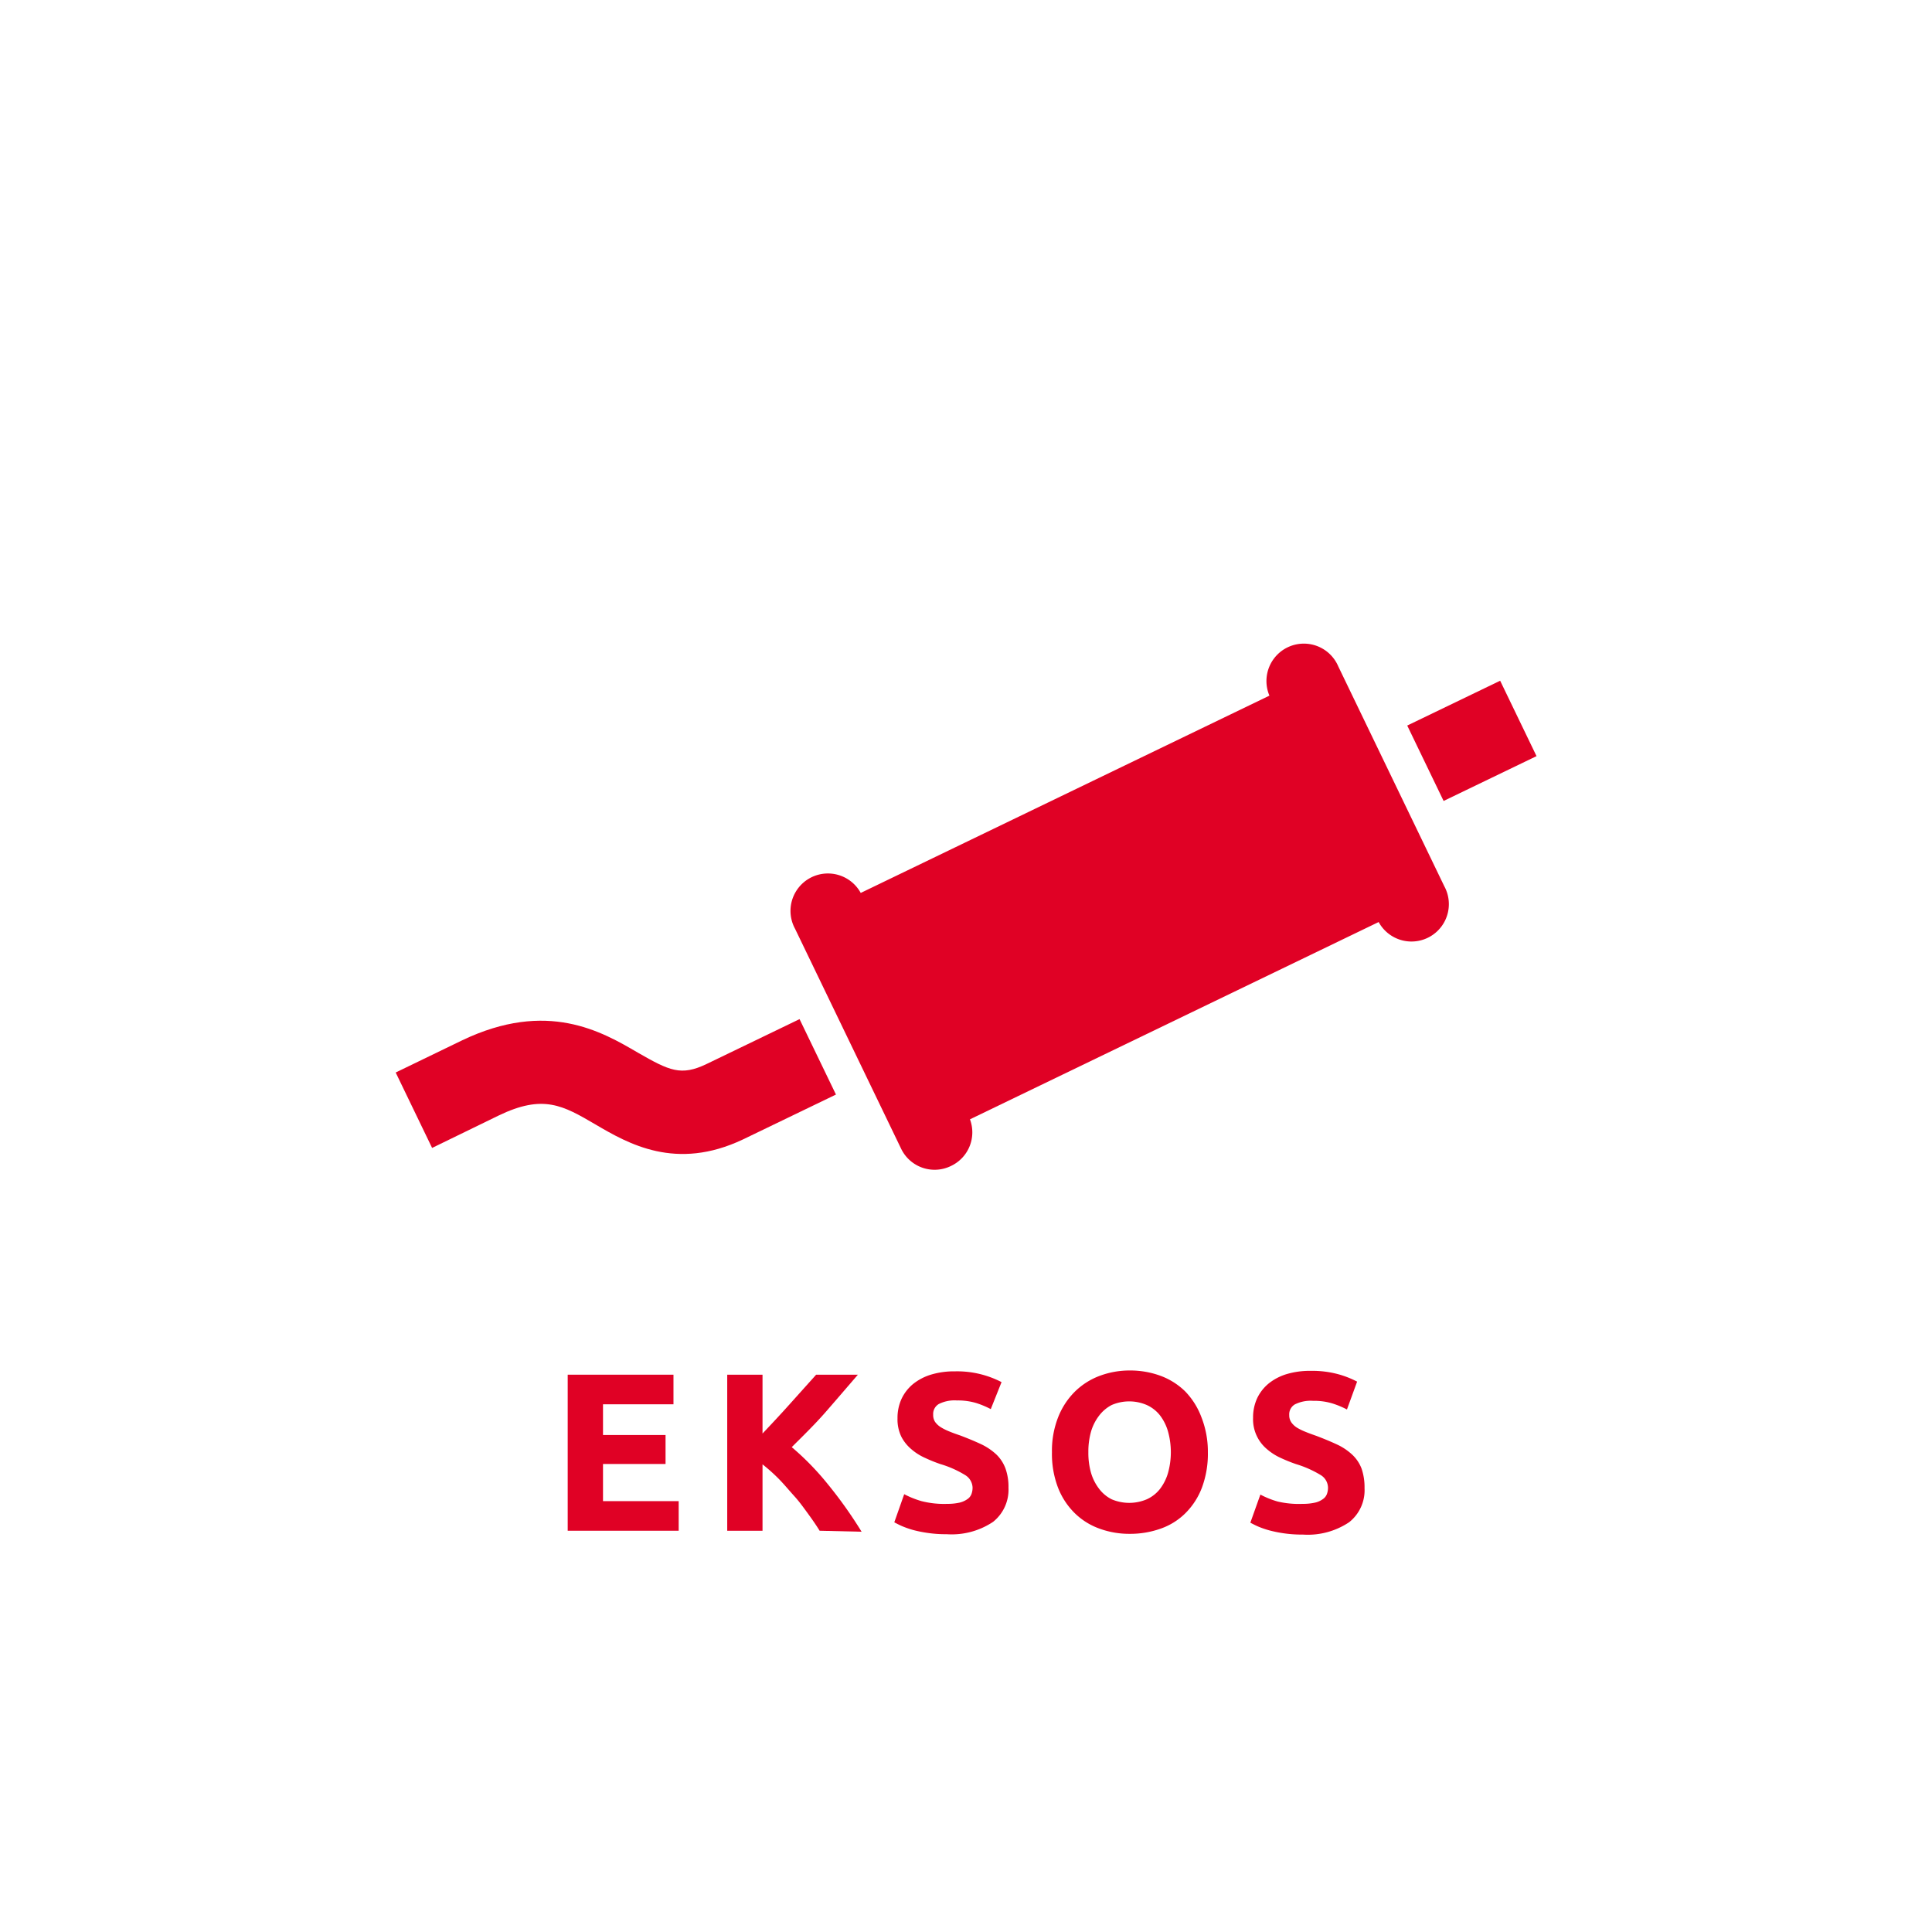 <svg id="Layer_1" data-name="Layer 1" xmlns="http://www.w3.org/2000/svg" viewBox="0 0 156 156"><defs><style>.cls-1{fill:#e00125;}</style></defs><path class="cls-1" d="M76.8,94.14a3,3,0,0,0,1.52-3.76l33-15.93a3,3,0,0,0,5.3-2.89l-8.56-17.75a3,3,0,0,0-5.56,2.36l-33,15.93A3,3,0,0,0,64.2,75l8.56,17.75A3,3,0,0,0,76.8,94.14Z"/><path class="cls-1" d="M40.25,90.08c3.62-1.75,5.21-.82,7.84.72S54.57,94.58,60,92l7.5-3.62-2.94-6.09-7.5,3.62c-2.08,1-3,.55-5.55-.91-2.92-1.71-7.33-4.28-14.19-1l-5.37,2.6,2.94,6.09Z"/><rect class="cls-1" x="114.68" y="56.43" width="8.33" height="6.76" transform="translate(-14.18 57.58) rotate(-25.75)"/><path class="cls-1" d="M45.84,123.6V111h8.54v2.39H48.69v2.48h5.05v2.34H48.69v3H54.8v2.39Z"/><path class="cls-1" d="M66.18,123.6c-.25-.41-.56-.86-.91-1.34s-.72-1-1.12-1.44-.82-.95-1.26-1.4a14,14,0,0,0-1.32-1.18v5.36H58.72V111h2.85v4.75c.73-.77,1.48-1.57,2.23-2.41L65.9,111h3.37c-.86,1-1.72,2-2.59,3s-1.79,1.89-2.75,2.85a22.06,22.06,0,0,1,2.92,3,35,35,0,0,1,2.72,3.83Z"/><path class="cls-1" d="M76.48,121.43a4.47,4.47,0,0,0,1-.1,1.84,1.84,0,0,0,.63-.28.86.86,0,0,0,.33-.41,1.47,1.47,0,0,0,.09-.53,1.23,1.23,0,0,0-.59-1,8.33,8.33,0,0,0-2-.89,11.9,11.9,0,0,1-1.24-.5,4.44,4.44,0,0,1-1.12-.71,3.32,3.32,0,0,1-.8-1,3.22,3.22,0,0,1-.31-1.49,3.69,3.69,0,0,1,.33-1.58,3.47,3.47,0,0,1,.93-1.19,4.3,4.3,0,0,1,1.46-.76,6.44,6.44,0,0,1,1.93-.26,7.78,7.78,0,0,1,3.75.87L80,113.78a7,7,0,0,0-1.17-.49,5.12,5.12,0,0,0-1.56-.21,2.82,2.82,0,0,0-1.47.29.93.93,0,0,0-.45.86,1,1,0,0,0,.16.59,1.64,1.64,0,0,0,.47.43,4.44,4.44,0,0,0,.69.34c.26.11.55.21.87.32.66.25,1.23.49,1.72.72a4.86,4.86,0,0,1,1.21.83,3.08,3.08,0,0,1,.72,1.12,4.39,4.39,0,0,1,.24,1.55,3.32,3.32,0,0,1-1.24,2.75,6,6,0,0,1-3.75,1,10,10,0,0,1-1.51-.1,10.16,10.16,0,0,1-1.2-.24,7.56,7.56,0,0,1-.89-.31c-.25-.11-.46-.22-.63-.31l.8-2.27a7.54,7.54,0,0,0,1.4.56A7.35,7.35,0,0,0,76.48,121.43Z"/><path class="cls-1" d="M97.53,117.26a7.83,7.83,0,0,1-.48,2.86,5.82,5.82,0,0,1-1.33,2.06,5.34,5.34,0,0,1-2,1.25,7.33,7.33,0,0,1-2.5.42,7,7,0,0,1-2.44-.42,5.5,5.5,0,0,1-2-1.25,5.86,5.86,0,0,1-1.35-2.06,7.62,7.62,0,0,1-.49-2.86,7.4,7.4,0,0,1,.51-2.85,6,6,0,0,1,1.38-2.08,5.69,5.69,0,0,1,2-1.25,6.89,6.89,0,0,1,2.4-.42,7.09,7.09,0,0,1,2.45.42,5.64,5.64,0,0,1,2,1.25A6,6,0,0,1,97,114.41,7.6,7.6,0,0,1,97.53,117.26Zm-9.65,0a5.84,5.84,0,0,0,.22,1.68,3.93,3.93,0,0,0,.66,1.29,2.91,2.91,0,0,0,1,.83,3.62,3.62,0,0,0,2.84,0,2.86,2.86,0,0,0,1.06-.83,3.91,3.91,0,0,0,.65-1.29,6.25,6.25,0,0,0,0-3.36,3.87,3.87,0,0,0-.65-1.3,2.86,2.86,0,0,0-1.06-.83,3.57,3.57,0,0,0-2.84,0,3.05,3.05,0,0,0-1,.84,3.93,3.93,0,0,0-.66,1.29A5.92,5.92,0,0,0,87.88,117.26Z"/><path class="cls-1" d="M105.18,121.43a4.44,4.44,0,0,0,1-.1,1.68,1.68,0,0,0,.63-.28.86.86,0,0,0,.33-.41,1.47,1.47,0,0,0,.09-.53,1.21,1.21,0,0,0-.58-1,8.64,8.64,0,0,0-2-.89,12.86,12.86,0,0,1-1.24-.5,4.57,4.57,0,0,1-1.11-.71,3.14,3.14,0,0,1-1.12-2.53,3.69,3.69,0,0,1,.33-1.58,3.47,3.47,0,0,1,.93-1.19,4.3,4.3,0,0,1,1.46-.76,6.51,6.51,0,0,1,1.94-.26,8,8,0,0,1,2.21.27,7.62,7.62,0,0,1,1.53.6l-.82,2.25a7.09,7.09,0,0,0-1.18-.49,5.08,5.08,0,0,0-1.56-.21,2.85,2.85,0,0,0-1.47.29.93.93,0,0,0-.45.86,1,1,0,0,0,.17.59,1.6,1.6,0,0,0,.46.43,4.57,4.57,0,0,0,.7.34c.26.11.55.21.86.32.66.25,1.23.49,1.72.72a4.68,4.68,0,0,1,1.21.83,3,3,0,0,1,.73,1.12,4.65,4.65,0,0,1,.23,1.55,3.29,3.29,0,0,1-1.24,2.75,6,6,0,0,1-3.74,1,10.27,10.27,0,0,1-2.71-.34,7.16,7.16,0,0,1-.9-.31c-.25-.11-.46-.22-.63-.31l.81-2.27a7.15,7.15,0,0,0,1.39.56A7.48,7.48,0,0,0,105.18,121.43Z"/></svg>